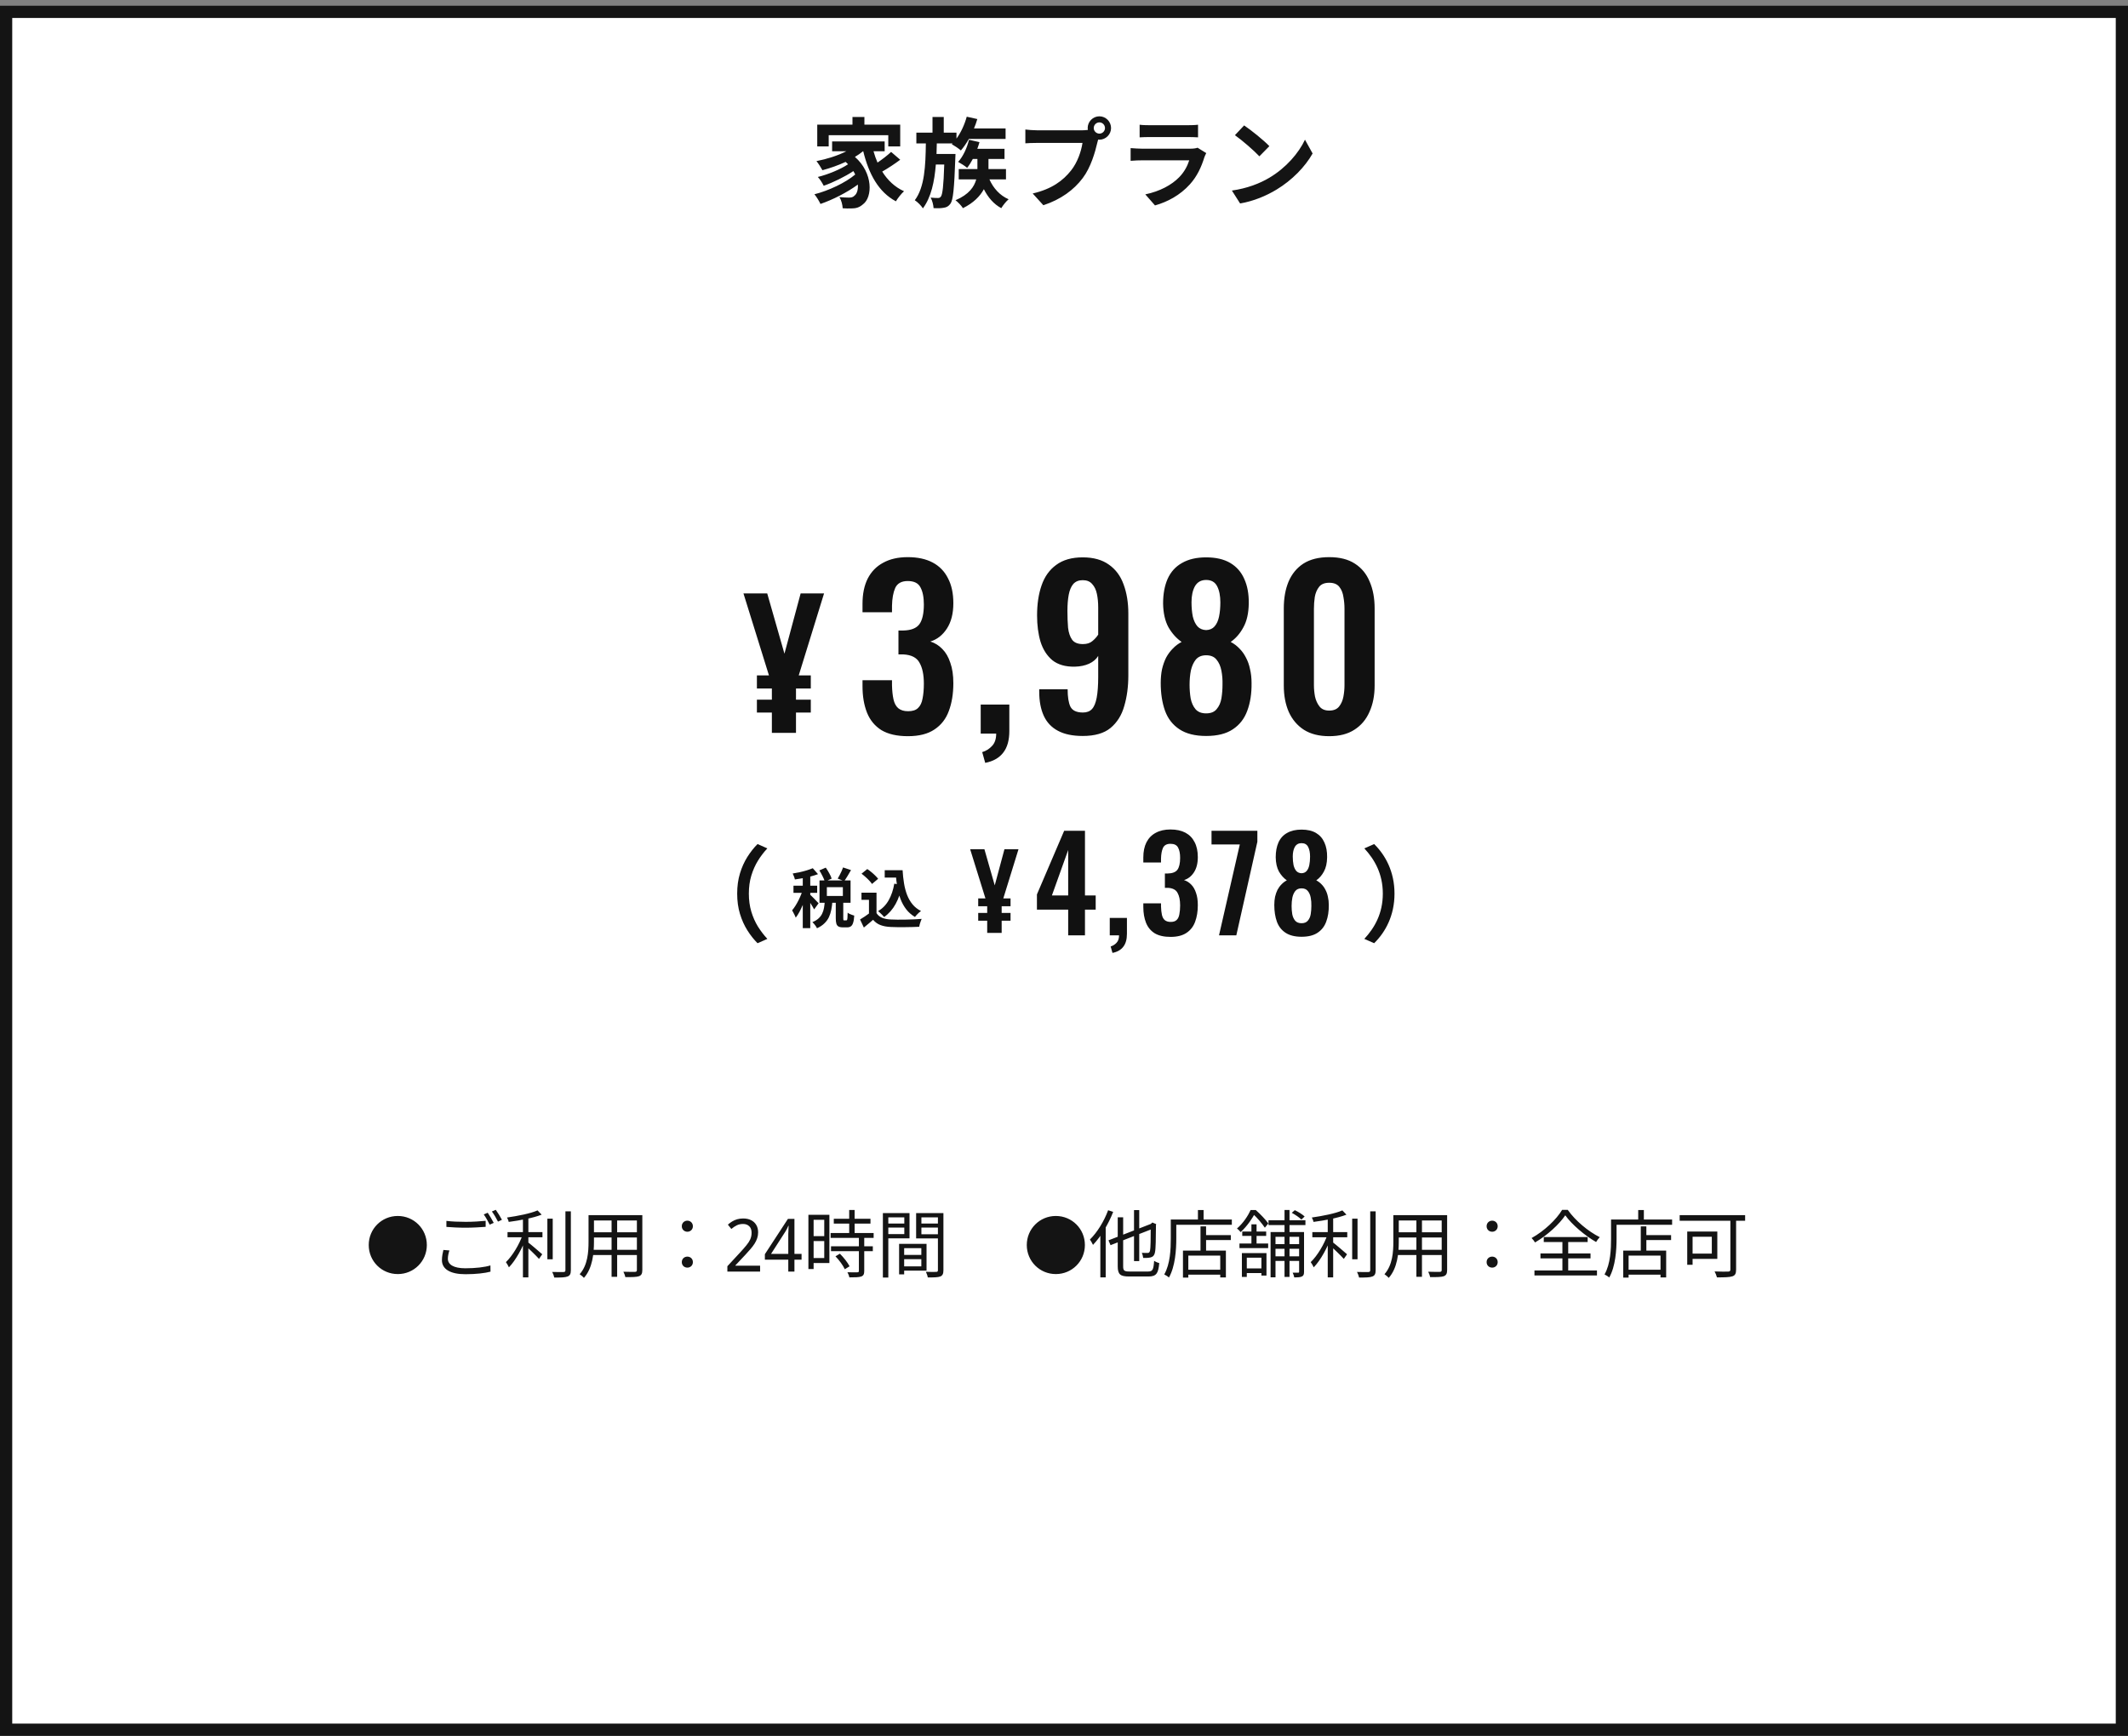 <svg width="348" height="284" viewBox="0 0 348 284" fill="none" xmlns="http://www.w3.org/2000/svg">
<rect x="0" y="0" width="348" height="284" fill="#808080" stroke="none"/>
<rect x="1" y="1.939" width="346" height="281" fill="white"/>
<rect x="1" y="1.939" width="346" height="281" stroke="#141414" stroke-width="2"/>
<path d="M135.52 22.114V23.954H133.648V20.386H139.408V19.138H141.36V20.386H147.216V23.954H145.264V22.114H135.52ZM145.728 24.85L147.216 26.13C146.304 26.818 145.2 27.538 144.272 28.066C145.152 29.474 146.336 30.61 147.84 31.282C147.424 31.65 146.816 32.402 146.512 32.93C143.664 31.41 142.08 28.466 141.168 24.738H141.136C140.736 25.074 140.288 25.378 139.808 25.666C142.816 28.29 142.704 32.274 141.12 33.426C140.528 33.938 140 34.098 139.168 34.098C138.768 34.114 138.272 34.098 137.808 34.066C137.776 33.538 137.616 32.77 137.264 32.242C137.872 32.29 138.384 32.322 138.8 32.322C139.2 32.322 139.504 32.274 139.76 31.986C140.128 31.698 140.352 31.042 140.288 30.194C138.544 31.474 136.176 32.674 134.176 33.362C133.952 32.882 133.536 32.194 133.184 31.778C135.488 31.202 138.272 29.89 139.856 28.546C139.76 28.354 139.664 28.162 139.552 27.986C138.192 28.898 136.224 29.858 134.704 30.386C134.496 29.97 134.096 29.314 133.744 28.946C135.36 28.562 137.488 27.682 138.688 26.866C138.56 26.738 138.432 26.61 138.288 26.482C137.072 27.042 135.76 27.506 134.496 27.842C134.304 27.474 133.824 26.722 133.52 26.354C135.232 26.018 137.008 25.458 138.416 24.738H136.08V23.138H144.672V24.738H142.848C143.024 25.378 143.248 26.002 143.504 26.594C144.304 26.05 145.152 25.394 145.728 24.85ZM153.152 25.186H156.256C156.256 25.186 156.24 25.698 156.224 25.938C156.048 30.85 155.872 32.722 155.424 33.33C155.104 33.762 154.784 33.922 154.32 33.986C153.92 34.066 153.312 34.082 152.672 34.05C152.64 33.522 152.464 32.802 152.192 32.322C152.704 32.386 153.152 32.386 153.392 32.386C153.6 32.386 153.728 32.338 153.872 32.146C154.128 31.81 154.304 30.482 154.416 26.914H153.04C152.816 29.73 152.272 32.274 150.928 34.082C150.64 33.634 150.08 33.058 149.6 32.754C151.216 30.61 151.36 27.106 151.408 23.458H149.856V21.698H152.496V19.138H154.336V21.698H156.416V22.674C157.152 21.666 157.744 20.37 158.096 19.09L159.824 19.474C159.68 19.986 159.488 20.514 159.28 21.01H164.448V22.722H158.448C158.032 23.442 157.584 24.098 157.136 24.61C156.816 24.322 156.08 23.826 155.648 23.586L155.776 23.458H153.2C153.184 24.034 153.168 24.61 153.152 25.186ZM164.512 29.346H161.808C162.432 30.77 163.52 31.986 164.944 32.594C164.544 32.93 164.016 33.586 163.744 34.05C162.512 33.394 161.568 32.29 160.896 30.946C160.288 32.066 159.248 33.17 157.472 34.05C157.232 33.65 156.672 33.074 156.256 32.754C158.48 31.81 159.328 30.53 159.648 29.346H156.784V27.65H159.84V26.002H159.088C158.8 26.546 158.48 27.058 158.16 27.458C157.84 27.17 157.104 26.706 156.688 26.482C157.504 25.586 158.128 24.226 158.464 22.866L160.176 23.25C160.08 23.618 159.952 23.986 159.824 24.338H164.272V26.002H161.648V27.65H164.512V29.346ZM178.864 20.946C178.864 21.442 179.28 21.858 179.792 21.858C180.288 21.858 180.704 21.442 180.704 20.946C180.704 20.434 180.288 20.018 179.792 20.018C179.28 20.018 178.864 20.434 178.864 20.946ZM177.872 20.946C177.872 19.89 178.736 19.026 179.792 19.026C180.832 19.026 181.696 19.89 181.696 20.946C181.696 21.986 180.832 22.85 179.792 22.85C179.728 22.85 179.648 22.85 179.584 22.834C179.536 23.01 179.504 23.17 179.456 23.314C179.088 24.882 178.4 27.362 177.056 29.138C175.616 31.058 173.472 32.642 170.624 33.57L168.88 31.65C172.048 30.914 173.856 29.522 175.152 27.89C176.208 26.562 176.816 24.754 177.024 23.378H169.584C168.848 23.378 168.08 23.41 167.68 23.442V21.186C168.144 21.25 169.056 21.314 169.584 21.314H176.992C177.216 21.314 177.568 21.298 177.904 21.25C177.888 21.154 177.872 21.058 177.872 20.946ZM186.368 20.402C186.816 20.466 187.488 20.482 188.032 20.482H194.192C194.688 20.482 195.472 20.466 195.92 20.402V22.466C195.488 22.434 194.736 22.418 194.16 22.418H188.032C187.52 22.418 186.832 22.434 186.368 22.466V20.402ZM197.264 25.042C197.152 25.25 197.024 25.538 196.96 25.714C196.48 27.266 195.792 28.818 194.592 30.146C192.976 31.938 190.928 33.026 188.88 33.602L187.296 31.794C189.696 31.298 191.616 30.242 192.832 28.994C193.696 28.114 194.192 27.122 194.48 26.226H186.752C186.368 26.226 185.568 26.242 184.896 26.306V24.226C185.568 24.274 186.256 24.322 186.752 24.322H194.672C195.184 24.322 195.616 24.258 195.84 24.162L197.264 25.042ZM203.456 20.514C204.576 21.266 206.656 22.93 207.584 23.906L205.952 25.57C205.12 24.674 203.12 22.93 201.952 22.114L203.456 20.514ZM201.456 31.17C203.952 30.818 206.032 30.002 207.584 29.074C210.32 27.458 212.4 25.01 213.408 22.85L214.656 25.106C213.44 27.266 211.312 29.474 208.736 31.026C207.12 32.002 205.056 32.898 202.8 33.282L201.456 31.17Z" fill="#141414"/>
<path d="M65.052 208.408C62.411 208.408 60.3 206.296 60.3 203.656C60.3 201.016 62.411 198.904 65.052 198.904C67.692 198.904 69.803 201.016 69.803 203.656C69.803 206.296 67.692 208.408 65.052 208.408ZM73.002 199.708C73.866 199.816 74.982 199.864 76.182 199.864C77.334 199.864 78.546 199.78 79.422 199.696V200.68C78.606 200.74 77.286 200.824 76.182 200.824C74.982 200.824 73.95 200.764 73.002 200.692V199.708ZM73.494 204.544C73.338 205.024 73.242 205.468 73.242 205.912C73.242 206.836 74.166 207.46 76.098 207.46C77.754 207.46 79.29 207.28 80.202 206.992L80.214 208.012C79.35 208.252 77.826 208.432 76.122 208.432C73.674 208.432 72.27 207.628 72.27 206.128C72.27 205.504 72.402 204.94 72.51 204.46L73.494 204.544ZM79.758 198.376C80.058 198.808 80.49 199.54 80.742 200.032L80.082 200.32C79.842 199.828 79.434 199.096 79.11 198.652L79.758 198.376ZM81.078 197.896C81.39 198.34 81.858 199.084 82.086 199.528L81.438 199.828C81.174 199.3 80.778 198.616 80.442 198.172L81.078 197.896ZM82.998 201.544H88.71V202.384H82.998V201.544ZM89.514 199.348H90.39V205.984H89.514V199.348ZM85.518 198.94H86.406V208.948H85.518V198.94ZM92.466 198.148H93.354V207.76C93.354 208.384 93.198 208.66 92.814 208.804C92.418 208.96 91.746 208.984 90.642 208.972C90.594 208.72 90.45 208.324 90.306 208.06C91.17 208.084 91.914 208.084 92.142 208.072C92.37 208.072 92.466 208 92.466 207.772V198.148ZM87.906 197.992L88.578 198.688C87.186 199.24 85.014 199.636 83.19 199.876C83.154 199.66 83.022 199.348 82.914 199.156C84.69 198.904 86.778 198.496 87.906 197.992ZM85.482 201.928L86.13 202.192C85.518 204.016 84.342 206.164 83.226 207.304C83.118 207.04 82.89 206.68 82.734 206.452C83.79 205.444 84.954 203.536 85.482 201.928ZM86.286 203.164C86.742 203.488 88.29 204.832 88.674 205.168L88.146 205.924C87.654 205.372 86.346 204.112 85.794 203.644L86.286 203.164ZM96.75 198.772H104.514V199.636H96.75V198.772ZM96.75 201.568H104.502V202.42H96.75V201.568ZM96.69 204.436H104.526V205.288H96.69V204.436ZM96.246 198.772H97.134V203.128C97.134 204.952 96.918 207.436 95.49 209.032C95.346 208.852 94.986 208.552 94.794 208.432C96.114 206.944 96.246 204.808 96.246 203.116V198.772ZM104.154 198.772H105.042V207.736C105.042 208.324 104.898 208.6 104.502 208.756C104.094 208.9 103.398 208.912 102.258 208.9C102.222 208.66 102.078 208.264 101.946 208.024C102.798 208.06 103.614 208.048 103.842 208.048C104.07 208.036 104.154 207.964 104.154 207.736V198.772ZM100.014 199.096H100.926V208.852H100.014V199.096ZM112.41 201.484C111.918 201.484 111.498 201.124 111.498 200.584C111.498 200.032 111.918 199.672 112.41 199.672C112.89 199.672 113.31 200.032 113.31 200.584C113.31 201.124 112.89 201.484 112.41 201.484ZM112.41 207.352C111.918 207.352 111.498 207.004 111.498 206.452C111.498 205.9 111.918 205.552 112.41 205.552C112.89 205.552 113.31 205.9 113.31 206.452C113.31 207.004 112.89 207.352 112.41 207.352ZM124.302 208H118.95V207.124L121.05 204.856C121.45 204.424 121.786 204.04 122.058 203.704C122.338 203.368 122.55 203.04 122.694 202.72C122.838 202.392 122.91 202.036 122.91 201.652C122.91 201.18 122.782 200.824 122.526 200.584C122.27 200.336 121.934 200.212 121.518 200.212C121.134 200.212 120.794 200.284 120.498 200.428C120.202 200.572 119.902 200.772 119.598 201.028L119.034 200.32C119.25 200.128 119.482 199.956 119.73 199.804C119.978 199.652 120.25 199.532 120.546 199.444C120.85 199.356 121.178 199.312 121.53 199.312C122.034 199.312 122.466 199.404 122.826 199.588C123.194 199.772 123.478 200.036 123.678 200.38C123.878 200.716 123.978 201.12 123.978 201.592C123.978 201.928 123.926 202.248 123.822 202.552C123.726 202.848 123.586 203.14 123.402 203.428C123.218 203.716 122.998 204.008 122.742 204.304C122.494 204.6 122.214 204.912 121.902 205.24L120.258 206.992L120.27 207.04H124.302V208ZM131.083 206.056H129.919V208H128.911V206.056H125.083V205.156L128.851 199.384H129.919V205.108H131.083V206.056ZM128.911 202.408C128.911 202.2 128.911 202.012 128.911 201.844C128.919 201.668 128.927 201.504 128.935 201.352C128.943 201.2 128.947 201.056 128.947 200.92C128.955 200.776 128.963 200.64 128.971 200.512H128.923C128.859 200.664 128.783 200.828 128.695 201.004C128.607 201.18 128.523 201.328 128.443 201.448L126.091 205.108H128.911V202.408ZM136.353 199.36H142.353V200.152H136.353V199.36ZM135.837 201.688H142.869V202.492H135.837V201.688ZM135.897 203.86H142.737V204.664H135.897V203.86ZM138.873 197.92H139.761V202.18H138.873V197.92ZM140.457 202.372H141.333V207.892C141.333 208.408 141.213 208.672 140.841 208.804C140.469 208.936 139.857 208.948 138.897 208.948C138.861 208.708 138.717 208.348 138.585 208.108C139.329 208.132 140.001 208.132 140.193 208.12C140.397 208.108 140.457 208.06 140.457 207.88V202.372ZM136.629 205.504L137.349 205.072C137.973 205.696 138.645 206.548 138.933 207.136L138.153 207.616C137.889 207.028 137.241 206.128 136.629 205.504ZM132.633 198.712H135.633V206.596H132.633V205.78H134.793V199.528H132.633V198.712ZM132.669 202.204H135.189V203.008H132.669V202.204ZM132.201 198.712H133.053V207.58H132.201V198.712ZM147.465 205.276H151.101V205.972H147.465V205.276ZM147.429 203.464H151.521V207.844H147.429V207.148H150.669V204.172H147.429V203.464ZM147.033 203.464H147.861V208.456H147.033V203.464ZM144.825 200.14H148.161V200.8H144.825V200.14ZM150.357 200.14H153.753V200.8H150.357V200.14ZM153.381 198.436H154.281V207.772C154.281 208.348 154.149 208.648 153.765 208.804C153.381 208.948 152.733 208.96 151.725 208.96C151.689 208.708 151.545 208.288 151.413 208.036C152.145 208.072 152.877 208.06 153.093 208.048C153.309 208.048 153.381 207.976 153.381 207.772V198.436ZM144.897 198.436H148.737V202.564H144.897V201.868H147.885V199.132H144.897V198.436ZM153.825 198.436V199.132H150.681V201.892H153.825V202.576H149.817V198.436H153.825ZM144.381 198.436H145.269V208.972H144.381V198.436ZM172.665 208.408C170.025 208.408 167.913 206.296 167.913 203.656C167.913 201.016 170.025 198.904 172.665 198.904C175.305 198.904 177.417 201.016 177.417 203.656C177.417 206.296 175.305 208.408 172.665 208.408ZM185.451 197.944H186.303V206.284H185.451V197.944ZM181.275 202.888L188.487 200.092L188.835 200.872L181.611 203.68L181.275 202.888ZM182.787 199.12H183.675V207.148C183.675 207.832 183.843 207.988 184.695 207.988C185.103 207.988 187.251 207.988 187.779 207.988C188.511 207.988 188.643 207.652 188.739 206.236C188.955 206.392 189.315 206.548 189.579 206.608C189.423 208.264 189.135 208.804 187.803 208.804C187.455 208.804 184.983 208.804 184.659 208.804C183.207 208.804 182.787 208.468 182.787 207.136V199.12ZM188.187 200.296H188.079L188.295 200.116L188.451 199.972L189.075 200.236L189.039 200.38C189.027 202.564 189.003 204.292 188.883 204.808C188.787 205.36 188.535 205.588 188.163 205.684C187.839 205.768 187.311 205.78 186.951 205.768C186.927 205.516 186.831 205.144 186.723 204.94C187.059 204.952 187.491 204.952 187.647 204.952C187.851 204.952 187.983 204.904 188.067 204.592C188.163 204.208 188.187 202.636 188.187 200.296ZM181.215 197.968L182.043 198.232C181.263 200.248 180.027 202.288 178.743 203.632C178.647 203.428 178.395 202.96 178.239 202.756C179.427 201.592 180.543 199.792 181.215 197.968ZM179.943 201.064L180.807 200.188L180.819 200.2V208.948H179.943V201.064ZM196.755 202.036H201.279V202.84H196.755V202.036ZM193.935 207.7H199.983V208.504H193.935V207.7ZM196.323 200.608H197.235V205H196.323V200.608ZM193.455 204.568H200.475V208.96H199.551V205.384H194.331V208.984H193.455V204.568ZM195.903 197.932H196.827V199.972H195.903V197.932ZM191.907 199.48H201.447V200.344H191.907V199.48ZM191.463 199.48H192.363V202.588C192.363 204.436 192.195 207.148 191.163 208.972C191.007 208.816 190.611 208.564 190.395 208.468C191.379 206.74 191.463 204.316 191.463 202.588V199.48ZM207.447 199.6H213.483V200.392H207.447V199.6ZM208.179 203.512H212.895V204.268H208.179V203.512ZM208.179 205.504H212.895V206.26H208.179V205.504ZM210.063 197.92H210.879V208.876H210.063V197.92ZM212.451 201.532H213.255V208.036C213.255 208.432 213.183 208.672 212.919 208.792C212.655 208.936 212.271 208.948 211.647 208.948C211.623 208.732 211.503 208.396 211.395 208.18C211.803 208.192 212.175 208.192 212.295 208.18C212.403 208.18 212.451 208.144 212.451 208.012V201.532ZM207.783 201.532H212.871V202.312H208.587V208.936H207.783V201.532ZM211.251 198.388L211.743 197.956C212.319 198.22 213.015 198.664 213.351 198.988L212.823 199.492C212.487 199.144 211.803 198.688 211.251 198.388ZM203.091 204.976H207.111V208.648H206.283V205.732H203.895V208.876H203.091V204.976ZM204.651 200.272H205.491V203.704H204.651V200.272ZM203.151 201.448H207.063V202.168H203.151V201.448ZM202.695 203.404H207.387V204.16H202.695V203.404ZM203.415 207.484H206.739V208.24H203.415V207.484ZM204.519 197.932H205.011V198.124H205.287V198.376C204.807 199.264 204.027 200.5 202.887 201.544C202.755 201.352 202.467 201.076 202.287 200.956C203.331 200.056 204.099 198.856 204.519 197.932ZM204.699 197.932H205.359C206.091 198.58 206.991 199.516 207.411 200.128L206.847 200.824C206.427 200.2 205.587 199.168 204.867 198.544H204.699V197.932ZM214.611 201.544H220.323V202.384H214.611V201.544ZM221.127 199.348H222.003V205.984H221.127V199.348ZM217.131 198.94H218.019V208.948H217.131V198.94ZM224.079 198.148H224.967V207.76C224.967 208.384 224.811 208.66 224.427 208.804C224.031 208.96 223.359 208.984 222.255 208.972C222.207 208.72 222.063 208.324 221.919 208.06C222.783 208.084 223.527 208.084 223.755 208.072C223.983 208.072 224.079 208 224.079 207.772V198.148ZM219.519 197.992L220.191 198.688C218.799 199.24 216.627 199.636 214.803 199.876C214.767 199.66 214.635 199.348 214.527 199.156C216.303 198.904 218.391 198.496 219.519 197.992ZM217.095 201.928L217.743 202.192C217.131 204.016 215.955 206.164 214.839 207.304C214.731 207.04 214.503 206.68 214.347 206.452C215.403 205.444 216.567 203.536 217.095 201.928ZM217.899 203.164C218.355 203.488 219.903 204.832 220.287 205.168L219.759 205.924C219.267 205.372 217.959 204.112 217.407 203.644L217.899 203.164ZM228.363 198.772H236.127V199.636H228.363V198.772ZM228.363 201.568H236.115V202.42H228.363V201.568ZM228.303 204.436H236.139V205.288H228.303V204.436ZM227.859 198.772H228.747V203.128C228.747 204.952 228.531 207.436 227.103 209.032C226.959 208.852 226.599 208.552 226.407 208.432C227.727 206.944 227.859 204.808 227.859 203.116V198.772ZM235.767 198.772H236.655V207.736C236.655 208.324 236.511 208.6 236.115 208.756C235.707 208.9 235.011 208.912 233.871 208.9C233.835 208.66 233.691 208.264 233.559 208.024C234.411 208.06 235.227 208.048 235.455 208.048C235.683 208.036 235.767 207.964 235.767 207.736V198.772ZM231.627 199.096H232.539V208.852H231.627V199.096ZM244.023 201.484C243.531 201.484 243.111 201.124 243.111 200.584C243.111 200.032 243.531 199.672 244.023 199.672C244.503 199.672 244.923 200.032 244.923 200.584C244.923 201.124 244.503 201.484 244.023 201.484ZM244.023 207.352C243.531 207.352 243.111 207.004 243.111 206.452C243.111 205.9 243.531 205.552 244.023 205.552C244.503 205.552 244.923 205.9 244.923 206.452C244.923 207.004 244.503 207.352 244.023 207.352ZM255.975 198.796C254.991 200.26 253.059 202.048 251.031 203.236C250.911 203.02 250.659 202.708 250.467 202.516C252.531 201.376 254.535 199.468 255.459 197.908H256.383C257.631 199.684 259.731 201.436 261.615 202.372C261.387 202.6 261.171 202.9 261.015 203.164C259.155 202.096 257.055 200.308 255.975 198.796ZM251.919 205.036H260.103V205.84H251.919V205.036ZM252.459 202.348H259.635V203.164H252.459V202.348ZM250.935 207.82H261.159V208.636H250.935V207.82ZM255.507 202.684H256.455V208.276H255.507V202.684ZM268.755 202.036H273.279V202.84H268.755V202.036ZM265.935 207.7H271.983V208.504H265.935V207.7ZM268.323 200.608H269.235V205H268.323V200.608ZM265.455 204.568H272.475V208.96H271.551V205.384H266.331V208.984H265.455V204.568ZM267.903 197.932H268.827V199.972H267.903V197.932ZM263.907 199.48H273.447V200.344H263.907V199.48ZM263.463 199.48H264.363V202.588C264.363 204.436 264.195 207.148 263.163 208.972C263.007 208.816 262.611 208.564 262.395 208.468C263.379 206.74 263.463 204.316 263.463 202.588V199.48ZM282.975 199.048H283.911V207.676C283.911 208.324 283.755 208.636 283.287 208.78C282.807 208.936 281.967 208.948 280.779 208.948C280.719 208.684 280.539 208.24 280.395 207.976C281.367 208.024 282.339 208.012 282.627 208C282.891 207.988 282.975 207.904 282.975 207.652V199.048ZM275.919 201.448H276.795V206.884H275.919V201.448ZM276.291 201.448H280.839V205.924H276.291V205.06H279.939V202.3H276.291V201.448ZM274.683 198.772H285.387V199.684H274.683V198.772Z" fill="#141414"/>
<path d="M120.554 146.177C120.554 144.972 120.706 143.868 121.01 142.866C121.314 141.863 121.72 140.962 122.227 140.162C122.734 139.362 123.286 138.664 123.883 138.067L125.488 138.777C124.924 139.374 124.412 140.044 123.95 140.787C123.5 141.52 123.139 142.331 122.869 143.22C122.598 144.11 122.463 145.096 122.463 146.177C122.463 147.247 122.598 148.233 122.869 149.134C123.139 150.024 123.5 150.835 123.95 151.567C124.412 152.299 124.924 152.969 125.488 153.578L123.883 154.287C123.286 153.69 122.734 152.992 122.227 152.192C121.72 151.392 121.314 150.491 121.01 149.489C120.706 148.486 120.554 147.382 120.554 146.177Z" fill="#111111"/>
<path d="M133.994 142.378L135.04 141.924C135.237 142.199 135.427 142.505 135.61 142.843C135.8 143.174 135.93 143.466 136.001 143.719L134.892 144.216C134.822 143.969 134.698 143.673 134.522 143.329C134.353 142.984 134.177 142.667 133.994 142.378ZM137.87 141.892L139.169 142.325C138.979 142.656 138.789 142.98 138.599 143.297C138.409 143.614 138.229 143.888 138.06 144.121L136.993 143.719C137.099 143.55 137.205 143.36 137.31 143.149C137.423 142.938 137.529 142.723 137.627 142.505C137.726 142.287 137.807 142.082 137.87 141.892ZM134.881 147.426H136.128C136.092 147.905 136.033 148.362 135.948 148.799C135.864 149.235 135.733 149.643 135.557 150.024C135.381 150.397 135.135 150.735 134.818 151.037C134.508 151.347 134.104 151.615 133.604 151.84C133.54 151.685 133.431 151.509 133.276 151.312C133.129 151.115 132.988 150.956 132.854 150.837C133.276 150.668 133.614 150.464 133.868 150.224C134.128 149.985 134.325 149.721 134.459 149.432C134.6 149.137 134.698 148.823 134.755 148.492C134.811 148.154 134.853 147.799 134.881 147.426ZM136.677 147.267H137.902V150.193C137.902 150.354 137.909 150.457 137.923 150.499C137.944 150.534 137.99 150.552 138.06 150.552C138.081 150.552 138.113 150.552 138.155 150.552C138.204 150.552 138.254 150.552 138.303 150.552C138.352 150.552 138.384 150.552 138.398 150.552C138.454 150.552 138.497 150.523 138.525 150.467C138.553 150.411 138.574 150.295 138.588 150.119C138.602 149.936 138.613 149.657 138.62 149.284C138.697 149.355 138.799 149.422 138.926 149.485C139.06 149.548 139.197 149.605 139.338 149.654C139.479 149.703 139.598 149.742 139.697 149.77C139.669 150.27 139.609 150.657 139.517 150.932C139.433 151.213 139.31 151.41 139.148 151.523C138.993 151.636 138.789 151.692 138.535 151.692C138.493 151.692 138.44 151.692 138.377 151.692C138.321 151.692 138.257 151.692 138.187 151.692C138.123 151.692 138.06 151.692 137.997 151.692C137.933 151.692 137.881 151.692 137.838 151.692C137.521 151.692 137.279 151.643 137.11 151.544C136.948 151.453 136.835 151.298 136.772 151.08C136.708 150.868 136.677 150.576 136.677 150.203V147.267ZM135.219 145.124V146.56H137.838V145.124H135.219ZM134.016 144.015H139.095V147.669H134.016V144.015ZM131.281 142.896H132.505V151.819H131.281V142.896ZM129.76 144.881H133.635V146.053H129.76V144.881ZM131.344 145.356L132.083 145.673C131.985 146.053 131.865 146.447 131.724 146.856C131.583 147.264 131.428 147.669 131.259 148.07C131.09 148.464 130.911 148.837 130.721 149.189C130.531 149.541 130.334 149.848 130.129 150.108C130.066 149.925 129.975 149.721 129.855 149.496C129.742 149.263 129.637 149.066 129.538 148.904C129.721 148.693 129.901 148.447 130.077 148.165C130.26 147.876 130.432 147.57 130.594 147.246C130.756 146.922 130.9 146.599 131.027 146.275C131.154 145.951 131.259 145.645 131.344 145.356ZM132.917 142.019L133.773 142.991C133.414 143.124 133.019 143.248 132.59 143.36C132.161 143.473 131.721 143.571 131.27 143.656C130.826 143.733 130.401 143.8 129.992 143.857C129.964 143.716 129.915 143.554 129.844 143.371C129.774 143.181 129.704 143.019 129.633 142.885C130.02 142.822 130.415 142.748 130.816 142.663C131.224 142.572 131.608 142.47 131.967 142.357C132.333 142.244 132.65 142.132 132.917 142.019ZM132.484 146.349C132.548 146.398 132.643 146.489 132.769 146.623C132.903 146.75 133.044 146.891 133.192 147.046C133.347 147.201 133.484 147.345 133.604 147.479C133.723 147.605 133.811 147.697 133.868 147.753L133.139 148.756C133.076 148.623 132.991 148.471 132.886 148.302C132.787 148.133 132.678 147.957 132.558 147.774C132.446 147.591 132.333 147.419 132.22 147.257C132.108 147.088 132.009 146.951 131.925 146.845L132.484 146.349ZM144.681 142.346H146.92V143.55H144.681V142.346ZM146.276 142.346H147.606C147.649 143.1 147.726 143.818 147.839 144.501C147.951 145.184 148.12 145.817 148.345 146.401C148.571 146.979 148.866 147.489 149.233 147.933C149.599 148.376 150.06 148.739 150.616 149.02C150.51 149.091 150.394 149.182 150.267 149.295C150.148 149.408 150.028 149.527 149.908 149.654C149.796 149.774 149.701 149.886 149.623 149.992C149.06 149.654 148.588 149.242 148.208 148.756C147.828 148.264 147.518 147.711 147.279 147.098C147.047 146.486 146.867 145.828 146.74 145.124C146.621 144.42 146.536 143.684 146.487 142.917H146.276V142.346ZM146.244 144.553L147.543 144.733C147.318 145.923 146.962 146.961 146.476 147.848C145.991 148.735 145.361 149.453 144.586 150.002C144.523 149.918 144.431 149.816 144.312 149.696C144.199 149.577 144.076 149.457 143.942 149.337C143.815 149.21 143.703 149.112 143.604 149.041C144.343 148.598 144.924 147.993 145.346 147.225C145.776 146.458 146.075 145.567 146.244 144.553ZM143.34 146.021V149.918H142.105V147.193H140.88V146.021H143.34ZM143.34 149.369C143.558 149.714 143.865 149.967 144.259 150.129C144.653 150.291 145.125 150.383 145.674 150.404C145.984 150.418 146.35 150.428 146.772 150.435C147.201 150.435 147.652 150.432 148.124 150.425C148.595 150.418 149.057 150.404 149.507 150.383C149.965 150.361 150.369 150.337 150.721 150.309C150.679 150.407 150.63 150.534 150.574 150.689C150.517 150.844 150.465 151.002 150.415 151.164C150.373 151.326 150.341 151.47 150.32 151.597C150.003 151.618 149.641 151.632 149.233 151.639C148.824 151.653 148.405 151.66 147.976 151.66C147.546 151.667 147.131 151.667 146.73 151.66C146.329 151.653 145.969 151.643 145.653 151.629C145.005 151.601 144.452 151.498 143.995 151.322C143.537 151.153 143.132 150.865 142.78 150.457C142.548 150.654 142.309 150.858 142.062 151.069C141.823 151.28 141.559 151.498 141.27 151.724L140.647 150.404C140.894 150.256 141.151 150.094 141.418 149.918C141.686 149.742 141.943 149.559 142.189 149.369H143.34ZM140.89 142.917L141.83 142.156C142.048 142.297 142.27 142.463 142.495 142.653C142.721 142.836 142.932 143.026 143.129 143.223C143.326 143.413 143.484 143.589 143.604 143.751L142.601 144.596C142.495 144.427 142.347 144.244 142.157 144.047C141.974 143.849 141.77 143.652 141.545 143.455C141.32 143.251 141.101 143.072 140.89 142.917Z" fill="#111111"/>
<path d="M161.44 152.598V150.604H159.97V149.337H161.44V148.238H159.97V146.954H161.153L158.652 138.912H160.984L162.674 144.825L164.262 138.912H166.56L164.076 146.954H165.259V148.238H163.806V149.337H165.259V150.604H163.806V152.598H161.44Z" fill="#111111"/>
<path d="M174.684 153V148.797H169.573V146.305L174.029 135.893H177.43V146.474H179.183V148.797H177.43V153H174.684ZM172.023 146.474H174.684V139.04L172.023 146.474ZM181.926 155.872L181.63 154.816C182.011 154.704 182.334 154.5 182.602 154.204C182.869 153.922 183.003 153.521 183.003 153H181.483V150.149H184.292V152.747C184.292 153.648 184.094 154.352 183.7 154.859C183.306 155.38 182.715 155.717 181.926 155.872ZM191.428 153.253C190.358 153.253 189.492 153.056 188.83 152.662C188.182 152.254 187.711 151.684 187.415 150.951C187.119 150.205 186.971 149.339 186.971 148.354V147.762H189.865C189.865 147.804 189.865 147.875 189.865 147.973C189.865 148.072 189.865 148.171 189.865 148.269C189.879 148.804 189.928 149.262 190.013 149.642C190.097 150.022 190.252 150.311 190.477 150.508C190.717 150.705 191.041 150.804 191.449 150.804C191.885 150.804 192.209 150.698 192.42 150.487C192.646 150.276 192.794 149.966 192.864 149.557C192.948 149.149 192.991 148.663 192.991 148.1C192.991 147.227 192.85 146.544 192.568 146.052C192.301 145.545 191.773 145.27 190.984 145.228C190.956 145.228 190.886 145.228 190.773 145.228C190.675 145.228 190.583 145.228 190.499 145.228V142.884C190.569 142.884 190.639 142.884 190.71 142.884C190.794 142.884 190.872 142.884 190.942 142.884C191.716 142.869 192.251 142.665 192.547 142.271C192.843 141.863 192.991 141.215 192.991 140.328C192.991 139.61 192.878 139.047 192.653 138.638C192.442 138.23 192.026 138.026 191.407 138.026C190.801 138.026 190.393 138.251 190.182 138.702C189.985 139.152 189.879 139.737 189.865 140.455C189.865 140.553 189.865 140.659 189.865 140.772C189.865 140.87 189.865 140.976 189.865 141.088H186.971V140.265C186.971 139.293 187.14 138.469 187.478 137.794C187.83 137.104 188.337 136.583 188.999 136.231C189.661 135.865 190.463 135.682 191.407 135.682C192.378 135.682 193.195 135.858 193.857 136.21C194.518 136.562 195.018 137.076 195.356 137.751C195.708 138.413 195.884 139.23 195.884 140.201C195.884 141.215 195.673 142.046 195.251 142.693C194.828 143.341 194.286 143.764 193.624 143.961C194.075 144.101 194.469 144.348 194.807 144.7C195.145 145.038 195.405 145.488 195.588 146.052C195.786 146.601 195.884 147.269 195.884 148.058C195.884 149.086 195.736 149.994 195.441 150.782C195.159 151.557 194.687 152.162 194.026 152.599C193.378 153.035 192.512 153.253 191.428 153.253ZM199.35 153L202.75 138.132H198.125V135.893H205.622V137.688L202.18 153H199.35ZM212.847 153.232C211.763 153.232 210.89 153.014 210.228 152.578C209.567 152.141 209.095 151.536 208.813 150.761C208.532 149.973 208.391 149.065 208.391 148.037C208.391 147.544 208.433 147.093 208.518 146.685C208.616 146.263 208.75 145.883 208.919 145.545C209.102 145.207 209.32 144.911 209.574 144.658C209.827 144.39 210.116 144.172 210.44 144.003C209.933 143.651 209.503 143.172 209.151 142.567C208.813 141.947 208.637 141.166 208.623 140.222C208.623 139.293 208.771 138.491 209.067 137.815C209.377 137.125 209.848 136.604 210.482 136.252C211.115 135.886 211.904 135.703 212.847 135.703C213.805 135.703 214.593 135.886 215.213 136.252C215.832 136.618 216.29 137.139 216.586 137.815C216.895 138.491 217.043 139.293 217.029 140.222C217.015 141.18 216.839 141.961 216.501 142.567C216.177 143.172 215.762 143.651 215.255 144.003C215.579 144.172 215.867 144.39 216.121 144.658C216.374 144.911 216.586 145.207 216.754 145.545C216.938 145.883 217.071 146.263 217.156 146.685C217.254 147.093 217.304 147.544 217.304 148.037C217.318 149.065 217.177 149.973 216.881 150.761C216.6 151.536 216.128 152.141 215.466 152.578C214.818 153.014 213.946 153.232 212.847 153.232ZM212.847 151.015C213.312 151.015 213.657 150.874 213.882 150.592C214.122 150.311 214.276 149.959 214.347 149.536C214.417 149.1 214.452 148.656 214.452 148.206C214.466 147.727 214.431 147.269 214.347 146.833C214.262 146.382 214.1 146.016 213.861 145.735C213.636 145.453 213.298 145.312 212.847 145.312C212.411 145.312 212.073 145.453 211.834 145.735C211.608 146.016 211.446 146.375 211.348 146.812C211.263 147.248 211.221 147.713 211.221 148.206C211.221 148.656 211.256 149.1 211.327 149.536C211.411 149.973 211.573 150.332 211.812 150.613C212.052 150.881 212.397 151.015 212.847 151.015ZM212.847 142.841C213.199 142.827 213.474 142.708 213.671 142.482C213.882 142.243 214.03 141.919 214.114 141.511C214.199 141.102 214.241 140.638 214.241 140.117C214.241 139.469 214.136 138.941 213.924 138.533C213.713 138.124 213.354 137.92 212.847 137.92C212.354 137.92 211.988 138.124 211.749 138.533C211.524 138.941 211.411 139.462 211.411 140.096C211.411 140.617 211.453 141.088 211.538 141.511C211.636 141.919 211.791 142.243 212.002 142.482C212.214 142.708 212.495 142.827 212.847 142.841Z" fill="#111111"/>
<path d="M228.048 146.177C228.048 142.561 226.544 139.858 224.719 138.067L223.114 138.777C224.803 140.601 226.138 142.933 226.138 146.177C226.138 149.421 224.803 151.753 223.114 153.578L224.719 154.287C226.544 152.496 228.048 149.793 228.048 146.177Z" fill="#111111"/>
<path d="M126.228 119.883V116.56H123.779V114.448H126.228V112.618H123.779V110.477H125.75L121.582 97.073H125.468L128.284 106.929L130.931 97.073H134.761L130.621 110.477H132.593V112.618H130.171V114.448H132.593V116.56H130.171V119.883H126.228Z" fill="#111111"/>
<path d="M148.477 120.422C146.693 120.422 145.25 120.094 144.147 119.437C143.068 118.756 142.282 117.806 141.789 116.586C141.296 115.342 141.05 113.899 141.05 112.256V111.27H145.872C145.872 111.341 145.872 111.458 145.872 111.622C145.872 111.787 145.872 111.951 145.872 112.115C145.896 113.007 145.978 113.77 146.118 114.403C146.259 115.037 146.517 115.518 146.893 115.846C147.292 116.175 147.832 116.339 148.512 116.339C149.24 116.339 149.779 116.163 150.131 115.811C150.507 115.459 150.753 114.943 150.87 114.262C151.011 113.582 151.082 112.772 151.082 111.834C151.082 110.379 150.847 109.241 150.378 108.419C149.932 107.574 149.052 107.117 147.738 107.046C147.691 107.046 147.573 107.046 147.386 107.046C147.221 107.046 147.069 107.046 146.928 107.046V103.139C147.045 103.139 147.163 103.139 147.28 103.139C147.421 103.139 147.55 103.139 147.667 103.139C148.958 103.116 149.85 102.775 150.342 102.118C150.835 101.438 151.082 100.358 151.082 98.88C151.082 97.683 150.894 96.745 150.518 96.064C150.166 95.383 149.474 95.043 148.442 95.043C147.433 95.043 146.752 95.419 146.4 96.17C146.072 96.921 145.896 97.894 145.872 99.091C145.872 99.255 145.872 99.431 145.872 99.619C145.872 99.784 145.872 99.96 145.872 100.147H141.05V98.774C141.05 97.155 141.331 95.782 141.894 94.656C142.481 93.506 143.326 92.638 144.429 92.051C145.532 91.441 146.869 91.136 148.442 91.136C150.061 91.136 151.422 91.429 152.525 92.016C153.628 92.603 154.461 93.459 155.024 94.586C155.611 95.689 155.904 97.05 155.904 98.669C155.904 100.358 155.552 101.743 154.848 102.822C154.144 103.902 153.241 104.606 152.138 104.934C152.889 105.169 153.546 105.58 154.109 106.166C154.672 106.73 155.106 107.481 155.411 108.419C155.74 109.334 155.904 110.449 155.904 111.763C155.904 113.476 155.658 114.99 155.165 116.304C154.696 117.595 153.909 118.604 152.806 119.331C151.727 120.059 150.284 120.422 148.477 120.422ZM161.117 124.787L160.624 123.027C161.258 122.839 161.798 122.499 162.243 122.006C162.689 121.537 162.912 120.868 162.912 120H160.378V115.248H165.059V119.578C165.059 121.079 164.731 122.253 164.074 123.098C163.417 123.966 162.431 124.529 161.117 124.787ZM177.059 120.387C175.416 120.387 174.067 120.106 173.011 119.542C171.955 118.979 171.18 118.158 170.688 117.078C170.195 115.999 169.948 114.685 169.948 113.136C169.948 113.089 169.948 113.03 169.948 112.96C169.948 112.89 169.948 112.819 169.948 112.749H174.595C174.595 114.016 174.747 114.966 175.052 115.6C175.381 116.234 176.061 116.55 177.094 116.55C177.728 116.55 178.22 116.363 178.572 115.987C178.924 115.612 179.182 114.99 179.347 114.122C179.511 113.253 179.593 112.115 179.593 110.707V107.293C179.265 107.833 178.772 108.255 178.115 108.56C177.458 108.865 176.672 109.029 175.756 109.053C174.231 109.076 173.011 108.724 172.096 107.997C171.204 107.246 170.558 106.237 170.16 104.97C169.784 103.702 169.596 102.271 169.596 100.675C169.596 98.798 169.843 97.155 170.336 95.747C170.828 94.316 171.626 93.201 172.729 92.403C173.832 91.582 175.275 91.171 177.059 91.171C178.819 91.171 180.25 91.57 181.353 92.368C182.456 93.142 183.254 94.222 183.747 95.606C184.263 96.991 184.521 98.575 184.521 100.358V110.461C184.521 112.315 184.298 113.993 183.852 115.494C183.43 116.996 182.679 118.193 181.6 119.085C180.544 119.953 179.03 120.387 177.059 120.387ZM177.094 105.357C177.751 105.357 178.267 105.193 178.643 104.864C179.042 104.535 179.358 104.183 179.593 103.808V99.373C179.593 98.552 179.523 97.812 179.382 97.155C179.241 96.475 178.983 95.935 178.608 95.536C178.256 95.114 177.739 94.902 177.059 94.902C176.402 94.902 175.885 95.114 175.51 95.536C175.158 95.958 174.912 96.545 174.771 97.296C174.63 98.047 174.56 98.927 174.56 99.936C174.56 100.945 174.595 101.86 174.665 102.682C174.759 103.503 174.982 104.16 175.334 104.653C175.686 105.122 176.273 105.357 177.094 105.357ZM197.245 120.387C195.438 120.387 193.984 120.023 192.881 119.296C191.778 118.569 190.992 117.559 190.522 116.269C190.053 114.955 189.818 113.441 189.818 111.728C189.818 110.907 189.889 110.156 190.029 109.475C190.194 108.771 190.417 108.138 190.698 107.574C191.003 107.011 191.367 106.518 191.789 106.096C192.212 105.65 192.693 105.286 193.233 105.005C192.388 104.418 191.672 103.62 191.085 102.611C190.522 101.579 190.229 100.276 190.205 98.704C190.205 97.155 190.452 95.818 190.945 94.691C191.461 93.541 192.247 92.673 193.303 92.086C194.359 91.476 195.673 91.171 197.245 91.171C198.841 91.171 200.155 91.476 201.188 92.086C202.22 92.697 202.983 93.565 203.476 94.691C203.992 95.818 204.238 97.155 204.215 98.704C204.192 100.3 203.898 101.602 203.335 102.611C202.795 103.62 202.103 104.418 201.258 105.005C201.798 105.286 202.279 105.65 202.701 106.096C203.124 106.518 203.476 107.011 203.757 107.574C204.062 108.138 204.285 108.771 204.426 109.475C204.59 110.156 204.673 110.907 204.673 111.728C204.696 113.441 204.461 114.955 203.969 116.269C203.499 117.559 202.713 118.569 201.61 119.296C200.531 120.023 199.076 120.387 197.245 120.387ZM197.245 116.691C198.02 116.691 198.595 116.457 198.97 115.987C199.369 115.518 199.627 114.931 199.745 114.227C199.862 113.5 199.921 112.761 199.921 112.01C199.944 111.212 199.885 110.449 199.745 109.722C199.604 108.971 199.334 108.361 198.935 107.891C198.56 107.422 197.996 107.187 197.245 107.187C196.518 107.187 195.955 107.422 195.556 107.891C195.18 108.361 194.91 108.959 194.746 109.686C194.605 110.414 194.535 111.188 194.535 112.01C194.535 112.761 194.594 113.5 194.711 114.227C194.852 114.955 195.122 115.553 195.521 116.022C195.92 116.468 196.494 116.691 197.245 116.691ZM197.245 103.069C197.832 103.045 198.29 102.846 198.618 102.47C198.97 102.071 199.217 101.532 199.357 100.851C199.498 100.171 199.569 99.396 199.569 98.528C199.569 97.448 199.393 96.569 199.041 95.888C198.689 95.207 198.09 94.867 197.245 94.867C196.424 94.867 195.814 95.207 195.415 95.888C195.04 96.569 194.852 97.437 194.852 98.493C194.852 99.361 194.922 100.147 195.063 100.851C195.227 101.532 195.485 102.071 195.837 102.47C196.189 102.846 196.659 103.045 197.245 103.069ZM217.372 120.422C215.705 120.422 214.321 120.07 213.218 119.366C212.138 118.662 211.317 117.689 210.754 116.445C210.214 115.201 209.944 113.77 209.944 112.15V99.514C209.944 97.847 210.202 96.392 210.719 95.149C211.258 93.882 212.068 92.896 213.148 92.192C214.25 91.488 215.658 91.136 217.372 91.136C219.085 91.136 220.481 91.488 221.56 92.192C222.663 92.896 223.473 93.882 223.989 95.149C224.529 96.392 224.799 97.847 224.799 99.514V112.15C224.799 113.77 224.517 115.201 223.954 116.445C223.414 117.689 222.593 118.662 221.49 119.366C220.41 120.07 219.038 120.422 217.372 120.422ZM217.372 116.234C218.099 116.234 218.639 116.011 218.991 115.565C219.343 115.119 219.577 114.579 219.695 113.946C219.812 113.312 219.871 112.69 219.871 112.08V99.584C219.871 98.927 219.812 98.282 219.695 97.648C219.601 96.991 219.378 96.439 219.026 95.994C218.674 95.548 218.122 95.325 217.372 95.325C216.621 95.325 216.069 95.548 215.717 95.994C215.365 96.439 215.13 96.991 215.013 97.648C214.919 98.282 214.872 98.927 214.872 99.584V112.08C214.872 112.69 214.931 113.312 215.048 113.946C215.189 114.579 215.436 115.119 215.788 115.565C216.14 116.011 216.668 116.234 217.372 116.234Z" fill="#111111"/>
</svg>
